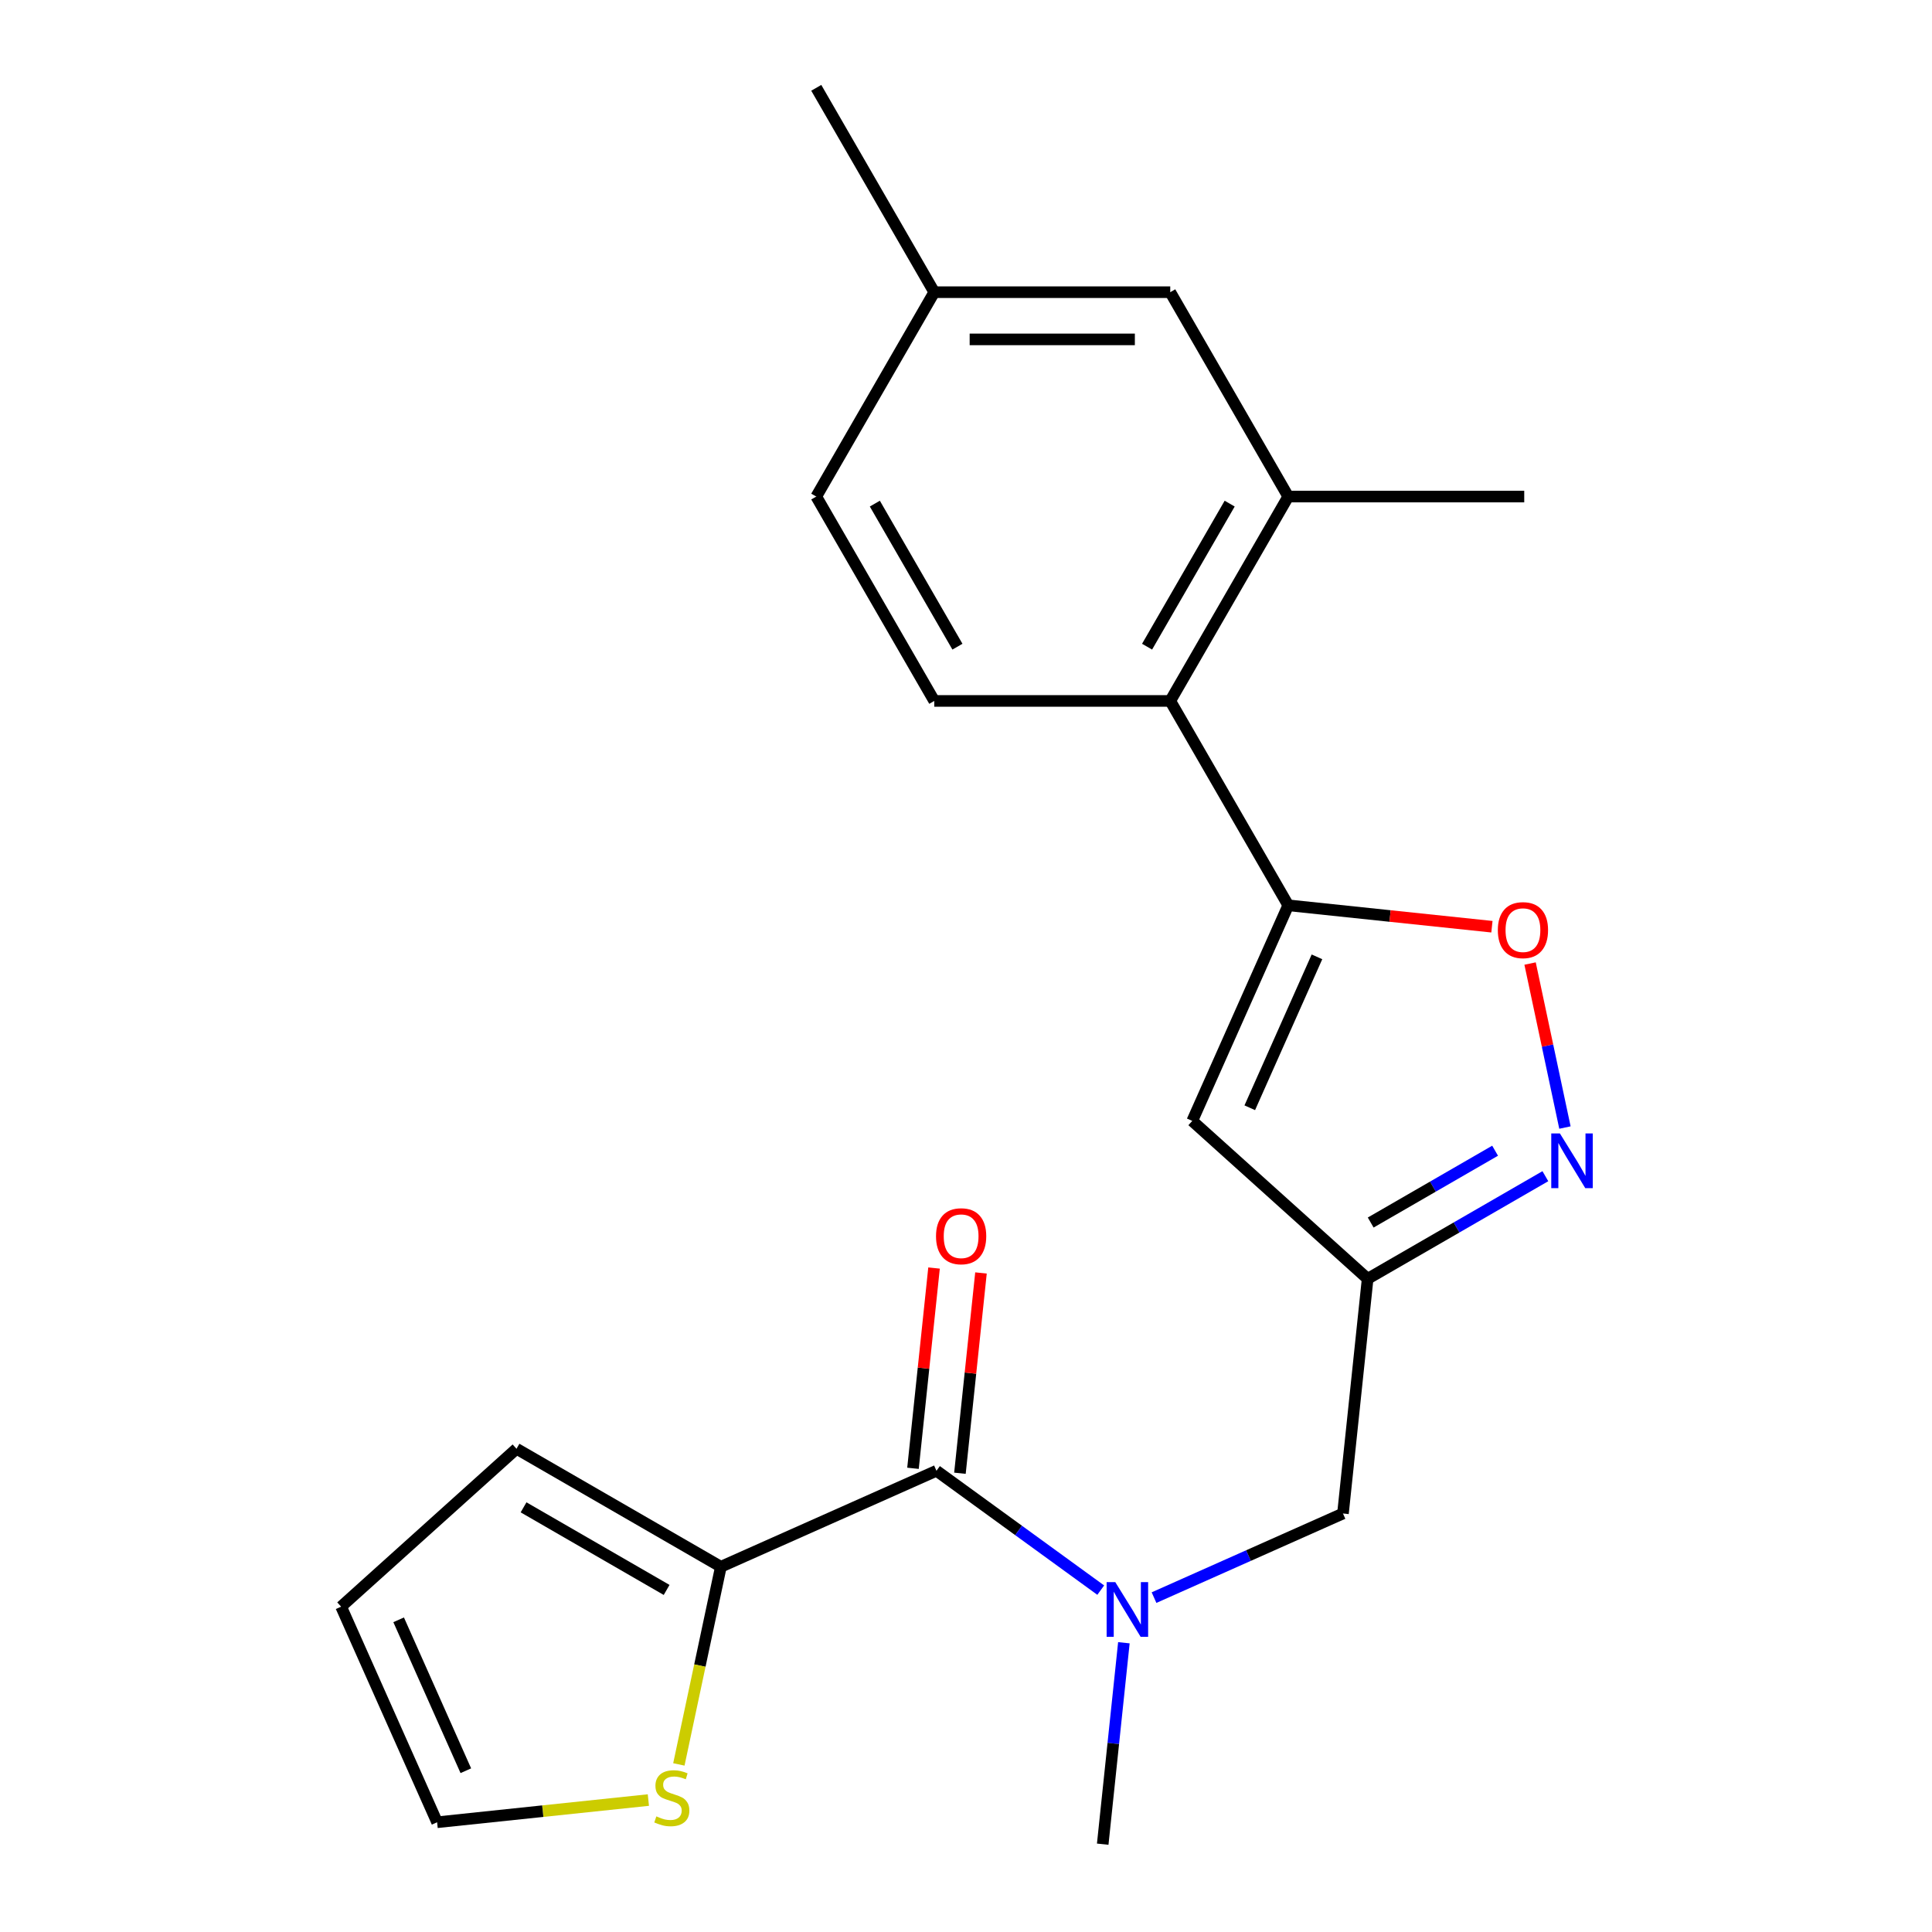 <?xml version='1.0' encoding='iso-8859-1'?>
<svg version='1.1' baseProfile='full'
              xmlns='http://www.w3.org/2000/svg'
                      xmlns:rdkit='http://www.rdkit.org/xml'
                      xmlns:xlink='http://www.w3.org/1999/xlink'
                  xml:space='preserve'
width='1000px' height='1000px' viewBox='0 0 1000 1000'>
<!-- END OF HEADER -->
<rect style='opacity:1.0;fill:#FFFFFF;stroke:none' width='1000' height='1000' x='0' y='0'> </rect>
<path class='bond-2' d='M 666.795,468.586 L 617.113,580.174' style='fill:none;fill-rule:evenodd;stroke:#000000;stroke-width:6px;stroke-linecap:butt;stroke-linejoin:miter;stroke-opacity:1' />
<path class='bond-2' d='M 681.66,495.261 L 646.882,573.372' style='fill:none;fill-rule:evenodd;stroke:#000000;stroke-width:6px;stroke-linecap:butt;stroke-linejoin:miter;stroke-opacity:1' />
<path class='bond-4' d='M 666.795,468.586 L 719.507,474.127' style='fill:none;fill-rule:evenodd;stroke:#000000;stroke-width:6px;stroke-linecap:butt;stroke-linejoin:miter;stroke-opacity:1' />
<path class='bond-4' d='M 719.507,474.127 L 772.219,479.667' style='fill:none;fill-rule:evenodd;stroke:#FF0000;stroke-width:6px;stroke-linecap:butt;stroke-linejoin:miter;stroke-opacity:1' />
<path class='bond-5' d='M 666.795,468.586 L 605.721,362.803' style='fill:none;fill-rule:evenodd;stroke:#000000;stroke-width:6px;stroke-linecap:butt;stroke-linejoin:miter;stroke-opacity:1' />
<path class='bond-0' d='M 484.711,761.27 L 527.224,792.158' style='fill:none;fill-rule:evenodd;stroke:#000000;stroke-width:6px;stroke-linecap:butt;stroke-linejoin:miter;stroke-opacity:1' />
<path class='bond-0' d='M 527.224,792.158 L 569.737,823.045' style='fill:none;fill-rule:evenodd;stroke:#0000FF;stroke-width:6px;stroke-linecap:butt;stroke-linejoin:miter;stroke-opacity:1' />
<path class='bond-7' d='M 484.711,761.27 L 373.124,810.952' style='fill:none;fill-rule:evenodd;stroke:#000000;stroke-width:6px;stroke-linecap:butt;stroke-linejoin:miter;stroke-opacity:1' />
<path class='bond-12' d='M 496.859,762.547 L 502.307,710.715' style='fill:none;fill-rule:evenodd;stroke:#000000;stroke-width:6px;stroke-linecap:butt;stroke-linejoin:miter;stroke-opacity:1' />
<path class='bond-12' d='M 502.307,710.715 L 507.755,658.882' style='fill:none;fill-rule:evenodd;stroke:#FF0000;stroke-width:6px;stroke-linecap:butt;stroke-linejoin:miter;stroke-opacity:1' />
<path class='bond-12' d='M 472.563,759.994 L 478.011,708.161' style='fill:none;fill-rule:evenodd;stroke:#000000;stroke-width:6px;stroke-linecap:butt;stroke-linejoin:miter;stroke-opacity:1' />
<path class='bond-12' d='M 478.011,708.161 L 483.459,656.329' style='fill:none;fill-rule:evenodd;stroke:#FF0000;stroke-width:6px;stroke-linecap:butt;stroke-linejoin:miter;stroke-opacity:1' />
<path class='bond-1' d='M 810.01,583.619 L 800.988,541.174' style='fill:none;fill-rule:evenodd;stroke:#0000FF;stroke-width:6px;stroke-linecap:butt;stroke-linejoin:miter;stroke-opacity:1' />
<path class='bond-1' d='M 800.988,541.174 L 791.966,498.728' style='fill:none;fill-rule:evenodd;stroke:#FF0000;stroke-width:6px;stroke-linecap:butt;stroke-linejoin:miter;stroke-opacity:1' />
<path class='bond-22' d='M 799.875,608.796 L 753.881,635.352' style='fill:none;fill-rule:evenodd;stroke:#0000FF;stroke-width:6px;stroke-linecap:butt;stroke-linejoin:miter;stroke-opacity:1' />
<path class='bond-22' d='M 753.881,635.352 L 707.886,661.907' style='fill:none;fill-rule:evenodd;stroke:#000000;stroke-width:6px;stroke-linecap:butt;stroke-linejoin:miter;stroke-opacity:1' />
<path class='bond-22' d='M 773.862,595.606 L 741.666,614.195' style='fill:none;fill-rule:evenodd;stroke:#0000FF;stroke-width:6px;stroke-linecap:butt;stroke-linejoin:miter;stroke-opacity:1' />
<path class='bond-22' d='M 741.666,614.195 L 709.47,632.783' style='fill:none;fill-rule:evenodd;stroke:#000000;stroke-width:6px;stroke-linecap:butt;stroke-linejoin:miter;stroke-opacity:1' />
<path class='bond-3' d='M 617.113,580.174 L 707.886,661.907' style='fill:none;fill-rule:evenodd;stroke:#000000;stroke-width:6px;stroke-linecap:butt;stroke-linejoin:miter;stroke-opacity:1' />
<path class='bond-10' d='M 707.886,661.907 L 695.118,783.385' style='fill:none;fill-rule:evenodd;stroke:#000000;stroke-width:6px;stroke-linecap:butt;stroke-linejoin:miter;stroke-opacity:1' />
<path class='bond-8' d='M 605.721,362.803 L 666.795,257.02' style='fill:none;fill-rule:evenodd;stroke:#000000;stroke-width:6px;stroke-linecap:butt;stroke-linejoin:miter;stroke-opacity:1' />
<path class='bond-8' d='M 593.725,334.721 L 636.477,260.673' style='fill:none;fill-rule:evenodd;stroke:#000000;stroke-width:6px;stroke-linecap:butt;stroke-linejoin:miter;stroke-opacity:1' />
<path class='bond-11' d='M 605.721,362.803 L 483.573,362.803' style='fill:none;fill-rule:evenodd;stroke:#000000;stroke-width:6px;stroke-linecap:butt;stroke-linejoin:miter;stroke-opacity:1' />
<path class='bond-6' d='M 597.324,826.926 L 646.221,805.155' style='fill:none;fill-rule:evenodd;stroke:#0000FF;stroke-width:6px;stroke-linecap:butt;stroke-linejoin:miter;stroke-opacity:1' />
<path class='bond-6' d='M 646.221,805.155 L 695.118,783.385' style='fill:none;fill-rule:evenodd;stroke:#000000;stroke-width:6px;stroke-linecap:butt;stroke-linejoin:miter;stroke-opacity:1' />
<path class='bond-19' d='M 581.721,850.281 L 576.242,902.413' style='fill:none;fill-rule:evenodd;stroke:#0000FF;stroke-width:6px;stroke-linecap:butt;stroke-linejoin:miter;stroke-opacity:1' />
<path class='bond-19' d='M 576.242,902.413 L 570.763,954.545' style='fill:none;fill-rule:evenodd;stroke:#000000;stroke-width:6px;stroke-linecap:butt;stroke-linejoin:miter;stroke-opacity:1' />
<path class='bond-9' d='M 373.124,810.952 L 362.251,862.105' style='fill:none;fill-rule:evenodd;stroke:#000000;stroke-width:6px;stroke-linecap:butt;stroke-linejoin:miter;stroke-opacity:1' />
<path class='bond-9' d='M 362.251,862.105 L 351.378,913.257' style='fill:none;fill-rule:evenodd;stroke:#CCCC00;stroke-width:6px;stroke-linecap:butt;stroke-linejoin:miter;stroke-opacity:1' />
<path class='bond-13' d='M 373.124,810.952 L 267.341,749.878' style='fill:none;fill-rule:evenodd;stroke:#000000;stroke-width:6px;stroke-linecap:butt;stroke-linejoin:miter;stroke-opacity:1' />
<path class='bond-13' d='M 345.042,822.948 L 270.993,780.196' style='fill:none;fill-rule:evenodd;stroke:#000000;stroke-width:6px;stroke-linecap:butt;stroke-linejoin:miter;stroke-opacity:1' />
<path class='bond-14' d='M 666.795,257.02 L 605.721,151.238' style='fill:none;fill-rule:evenodd;stroke:#000000;stroke-width:6px;stroke-linecap:butt;stroke-linejoin:miter;stroke-opacity:1' />
<path class='bond-20' d='M 666.795,257.02 L 788.942,257.02' style='fill:none;fill-rule:evenodd;stroke:#000000;stroke-width:6px;stroke-linecap:butt;stroke-linejoin:miter;stroke-opacity:1' />
<path class='bond-15' d='M 335.594,931.706 L 280.922,937.452' style='fill:none;fill-rule:evenodd;stroke:#CCCC00;stroke-width:6px;stroke-linecap:butt;stroke-linejoin:miter;stroke-opacity:1' />
<path class='bond-15' d='M 280.922,937.452 L 226.249,943.199' style='fill:none;fill-rule:evenodd;stroke:#000000;stroke-width:6px;stroke-linecap:butt;stroke-linejoin:miter;stroke-opacity:1' />
<path class='bond-17' d='M 483.573,362.803 L 422.499,257.02' style='fill:none;fill-rule:evenodd;stroke:#000000;stroke-width:6px;stroke-linecap:butt;stroke-linejoin:miter;stroke-opacity:1' />
<path class='bond-17' d='M 495.569,334.721 L 452.817,260.673' style='fill:none;fill-rule:evenodd;stroke:#000000;stroke-width:6px;stroke-linecap:butt;stroke-linejoin:miter;stroke-opacity:1' />
<path class='bond-16' d='M 267.341,749.878 L 176.567,831.611' style='fill:none;fill-rule:evenodd;stroke:#000000;stroke-width:6px;stroke-linecap:butt;stroke-linejoin:miter;stroke-opacity:1' />
<path class='bond-23' d='M 605.721,151.238 L 483.573,151.238' style='fill:none;fill-rule:evenodd;stroke:#000000;stroke-width:6px;stroke-linecap:butt;stroke-linejoin:miter;stroke-opacity:1' />
<path class='bond-23' d='M 587.399,175.667 L 501.895,175.667' style='fill:none;fill-rule:evenodd;stroke:#000000;stroke-width:6px;stroke-linecap:butt;stroke-linejoin:miter;stroke-opacity:1' />
<path class='bond-24' d='M 226.249,943.199 L 176.567,831.611' style='fill:none;fill-rule:evenodd;stroke:#000000;stroke-width:6px;stroke-linecap:butt;stroke-linejoin:miter;stroke-opacity:1' />
<path class='bond-24' d='M 241.115,916.524 L 206.337,838.413' style='fill:none;fill-rule:evenodd;stroke:#000000;stroke-width:6px;stroke-linecap:butt;stroke-linejoin:miter;stroke-opacity:1' />
<path class='bond-18' d='M 422.499,257.02 L 483.573,151.238' style='fill:none;fill-rule:evenodd;stroke:#000000;stroke-width:6px;stroke-linecap:butt;stroke-linejoin:miter;stroke-opacity:1' />
<path class='bond-21' d='M 483.573,151.238 L 422.499,45.455' style='fill:none;fill-rule:evenodd;stroke:#000000;stroke-width:6px;stroke-linecap:butt;stroke-linejoin:miter;stroke-opacity:1' />
<path  class='atom-2' d='M 807.409 586.673
L 816.689 601.673
Q 817.609 603.153, 819.089 605.833
Q 820.569 608.513, 820.649 608.673
L 820.649 586.673
L 824.409 586.673
L 824.409 614.993
L 820.529 614.993
L 810.569 598.593
Q 809.409 596.673, 808.169 594.473
Q 806.969 592.273, 806.609 591.593
L 806.609 614.993
L 802.929 614.993
L 802.929 586.673
L 807.409 586.673
' fill='#0000FF'/>
<path  class='atom-5' d='M 775.273 481.434
Q 775.273 474.634, 778.633 470.834
Q 781.993 467.034, 788.273 467.034
Q 794.553 467.034, 797.913 470.834
Q 801.273 474.634, 801.273 481.434
Q 801.273 488.314, 797.873 492.234
Q 794.473 496.114, 788.273 496.114
Q 782.033 496.114, 778.633 492.234
Q 775.273 488.354, 775.273 481.434
M 788.273 492.914
Q 792.593 492.914, 794.913 490.034
Q 797.273 487.114, 797.273 481.434
Q 797.273 475.874, 794.913 473.074
Q 792.593 470.234, 788.273 470.234
Q 783.953 470.234, 781.593 473.034
Q 779.273 475.834, 779.273 481.434
Q 779.273 487.154, 781.593 490.034
Q 783.953 492.914, 788.273 492.914
' fill='#FF0000'/>
<path  class='atom-7' d='M 577.271 818.907
L 586.551 833.907
Q 587.471 835.387, 588.951 838.067
Q 590.431 840.747, 590.511 840.907
L 590.511 818.907
L 594.271 818.907
L 594.271 847.227
L 590.391 847.227
L 580.431 830.827
Q 579.271 828.907, 578.031 826.707
Q 576.831 824.507, 576.471 823.827
L 576.471 847.227
L 572.791 847.227
L 572.791 818.907
L 577.271 818.907
' fill='#0000FF'/>
<path  class='atom-10' d='M 339.728 940.151
Q 340.048 940.271, 341.368 940.831
Q 342.688 941.391, 344.128 941.751
Q 345.608 942.071, 347.048 942.071
Q 349.728 942.071, 351.288 940.791
Q 352.848 939.471, 352.848 937.191
Q 352.848 935.631, 352.048 934.671
Q 351.288 933.711, 350.088 933.191
Q 348.888 932.671, 346.888 932.071
Q 344.368 931.311, 342.848 930.591
Q 341.368 929.871, 340.288 928.351
Q 339.248 926.831, 339.248 924.271
Q 339.248 920.711, 341.648 918.511
Q 344.088 916.311, 348.888 916.311
Q 352.168 916.311, 355.888 917.871
L 354.968 920.951
Q 351.568 919.551, 349.008 919.551
Q 346.248 919.551, 344.728 920.711
Q 343.208 921.831, 343.248 923.791
Q 343.248 925.311, 344.008 926.231
Q 344.808 927.151, 345.928 927.671
Q 347.088 928.191, 349.008 928.791
Q 351.568 929.591, 353.088 930.391
Q 354.608 931.191, 355.688 932.831
Q 356.808 934.431, 356.808 937.191
Q 356.808 941.111, 354.168 943.231
Q 351.568 945.311, 347.208 945.311
Q 344.688 945.311, 342.768 944.751
Q 340.888 944.231, 338.648 943.311
L 339.728 940.151
' fill='#CCCC00'/>
<path  class='atom-13' d='M 484.479 639.872
Q 484.479 633.072, 487.839 629.272
Q 491.199 625.472, 497.479 625.472
Q 503.759 625.472, 507.119 629.272
Q 510.479 633.072, 510.479 639.872
Q 510.479 646.752, 507.079 650.672
Q 503.679 654.552, 497.479 654.552
Q 491.239 654.552, 487.839 650.672
Q 484.479 646.792, 484.479 639.872
M 497.479 651.352
Q 501.799 651.352, 504.119 648.472
Q 506.479 645.552, 506.479 639.872
Q 506.479 634.312, 504.119 631.512
Q 501.799 628.672, 497.479 628.672
Q 493.159 628.672, 490.799 631.472
Q 488.479 634.272, 488.479 639.872
Q 488.479 645.592, 490.799 648.472
Q 493.159 651.352, 497.479 651.352
' fill='#FF0000'/>
</svg>
